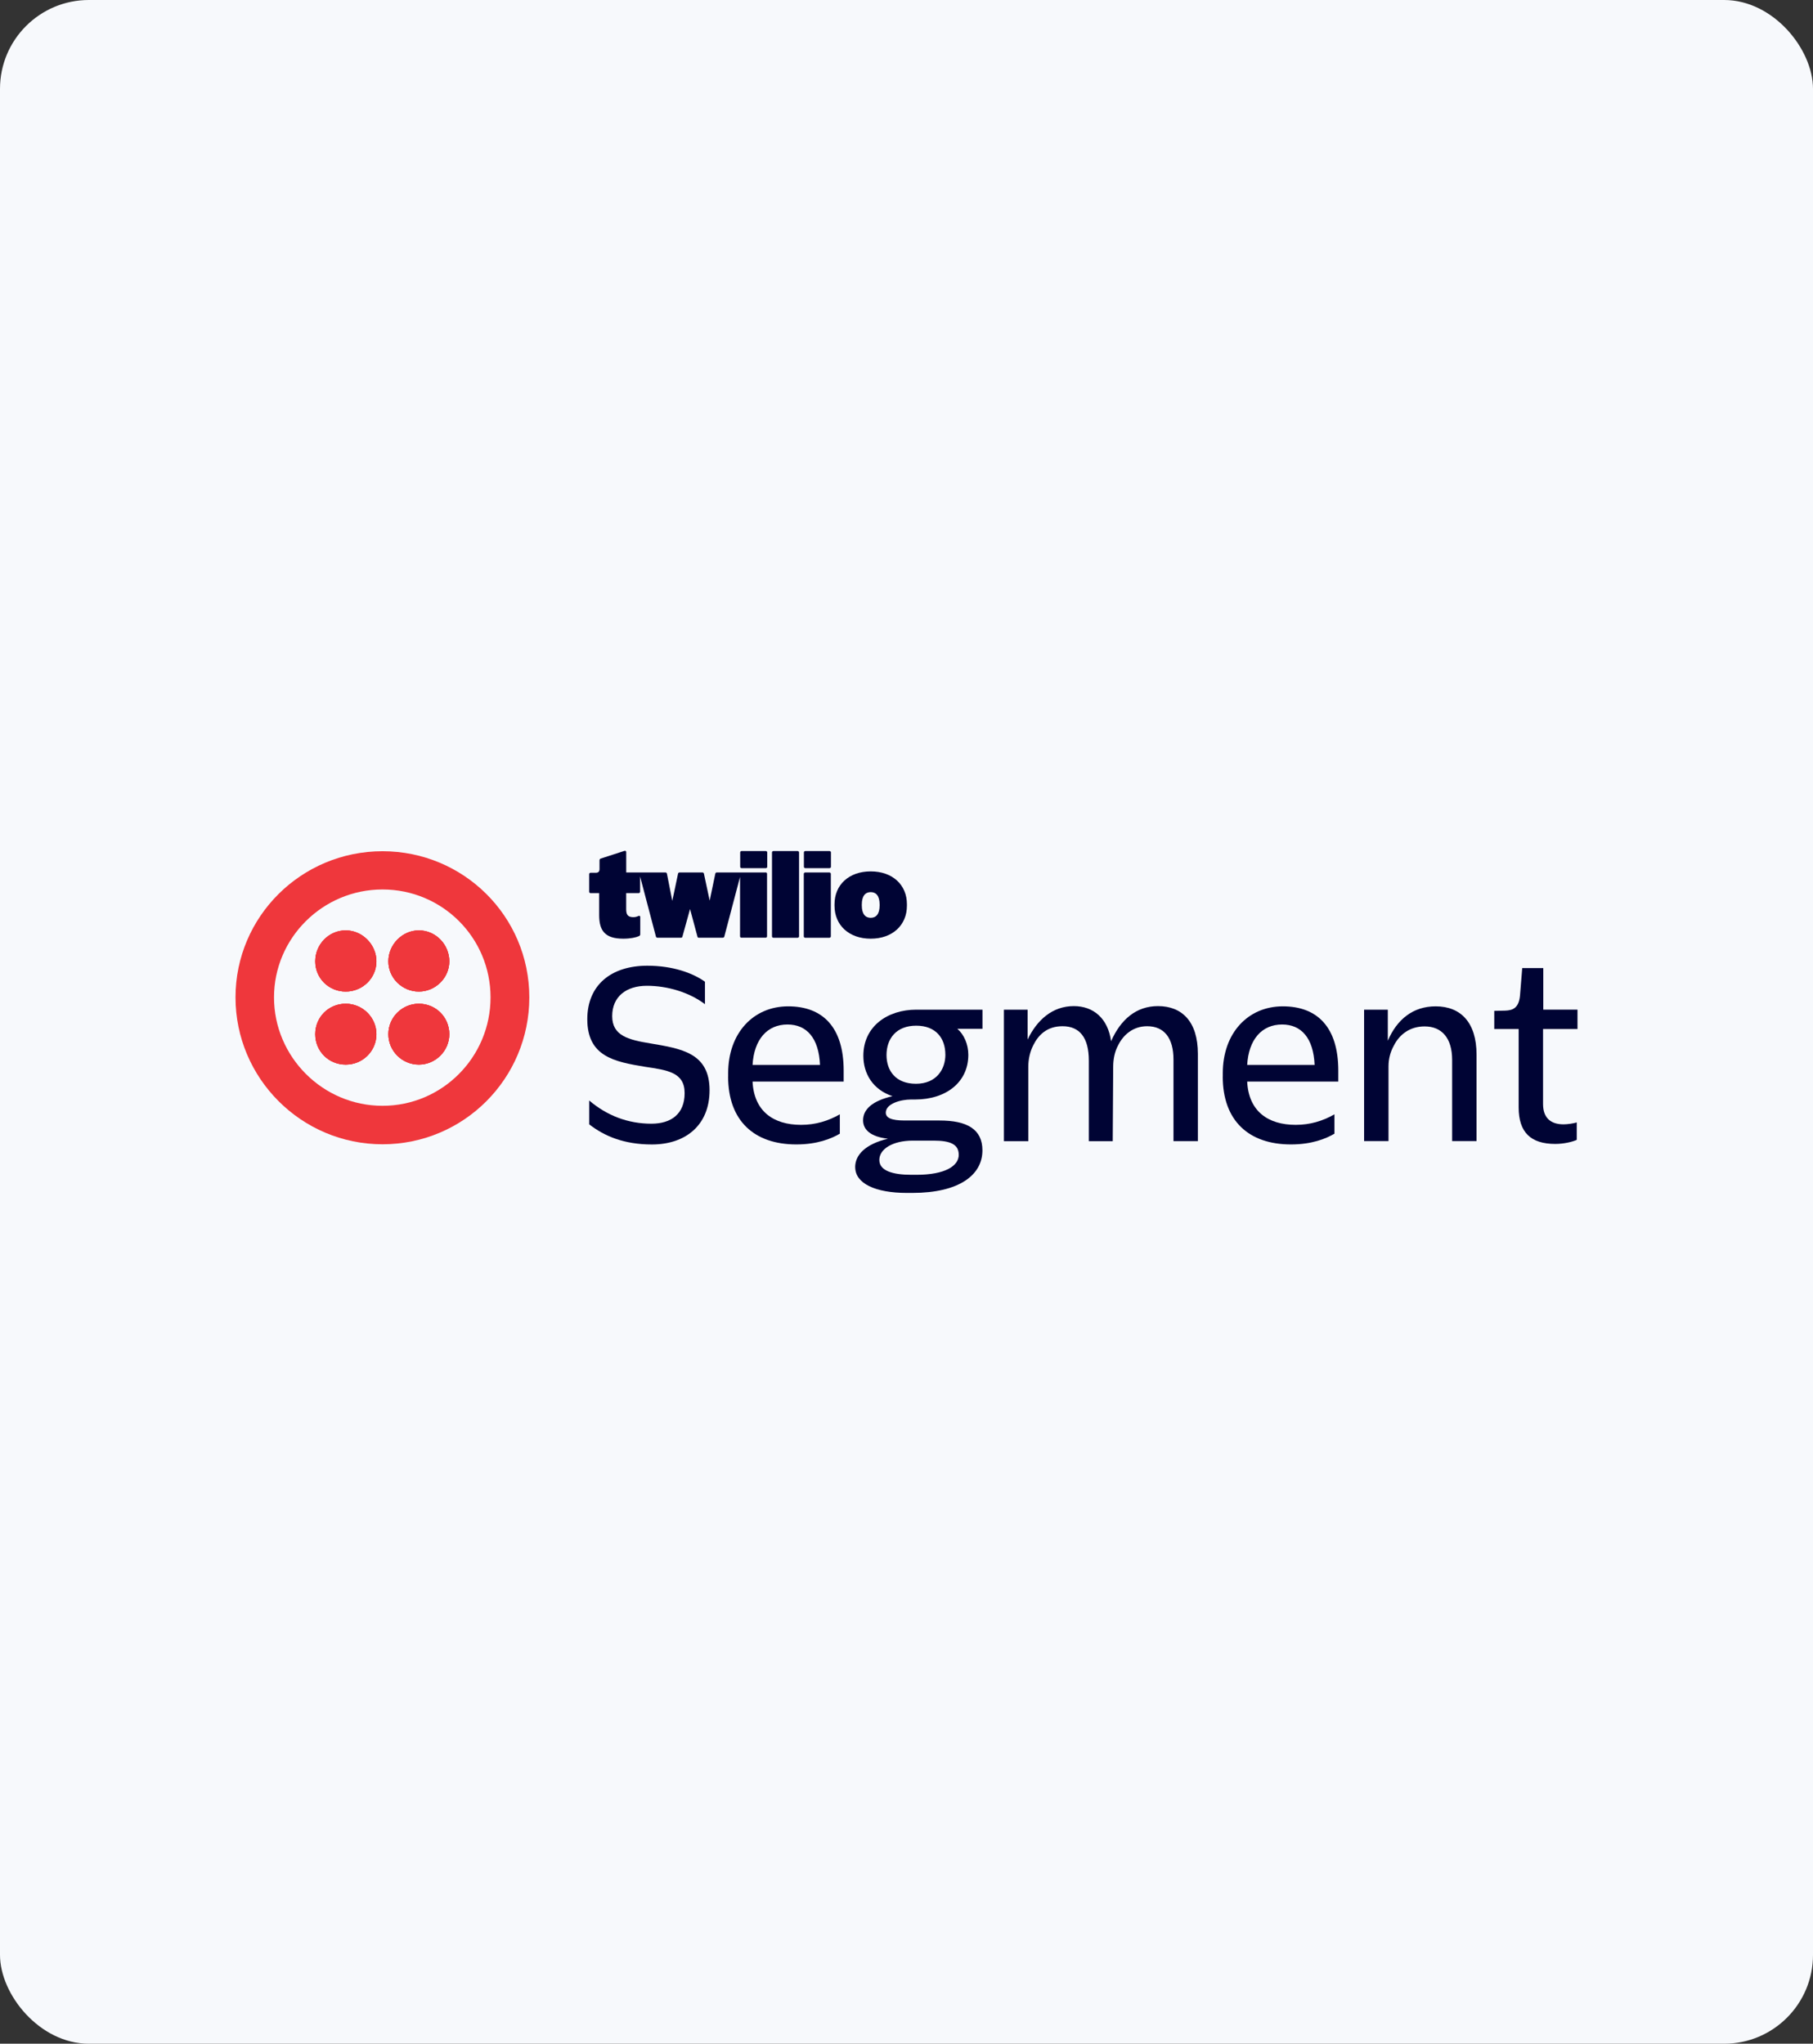 <svg width="408" height="460" viewBox="0 0 408 460" fill="none" xmlns="http://www.w3.org/2000/svg">
<rect x="0" y="0" width="408" height="460" fill="#333333" stroke="none"/>
<rect width="408" height="460" rx="20" fill="#F7F9FC"/>
<g clip-path="url(#clip0_2503_189)">
<path d="M186.678 191.55H181.23C181.053 191.55 180.91 191.694 180.91 191.87V195.085C180.91 195.261 181.053 195.404 181.23 195.404H186.678C186.855 195.404 186.998 195.261 186.998 195.085V191.87C186.998 191.694 186.855 191.55 186.678 191.55Z" fill="#000434"/>
<path d="M186.653 196.373H181.205C181.028 196.373 180.885 196.516 180.885 196.692V210.752C180.885 210.928 181.028 211.071 181.205 211.071H186.653C186.829 211.071 186.973 210.928 186.973 210.752V196.692C186.973 196.516 186.829 196.373 186.653 196.373Z" fill="#000434"/>
<path d="M179.5 191.55H174.052C173.876 191.55 173.732 191.694 173.732 191.87V210.751C173.732 210.928 173.876 211.071 174.052 211.071H179.5C179.677 211.071 179.82 210.928 179.82 210.751V191.87C179.82 191.694 179.677 191.55 179.5 191.55Z" fill="#000434"/>
<path d="M172.342 191.55H166.894C166.718 191.55 166.574 191.694 166.574 191.87V195.085C166.574 195.261 166.718 195.404 166.894 195.404H172.342C172.519 195.404 172.662 195.261 172.662 195.085V191.87C172.662 191.694 172.519 191.55 172.342 191.55Z" fill="#000434"/>
<path d="M172.333 196.373H161.316C161.126 196.373 161.022 196.45 160.97 196.667L159.708 202.715L158.419 196.667C158.393 196.477 158.255 196.373 158.073 196.373H152.928C152.738 196.373 152.608 196.477 152.582 196.667L151.294 202.776L150.092 196.667C150.04 196.45 149.927 196.373 149.746 196.373H140.926V191.793C140.926 191.551 140.761 191.448 140.493 191.525L135.21 193.236C135.02 193.288 134.916 193.452 134.916 193.633V195.638C134.916 196.199 134.622 196.442 134.06 196.442H132.909C132.719 196.442 132.59 196.572 132.59 196.762V200.702C132.59 200.892 132.719 201.022 132.909 201.022H134.838V205.973C134.838 209.43 136.1 211.279 140.251 211.279C141.86 211.279 143.122 211.011 143.814 210.691C144.03 210.588 144.082 210.45 144.082 210.233V206.379C144.082 206.163 143.892 206.06 143.624 206.189C143.278 206.354 142.923 206.431 142.525 206.431C141.453 206.431 140.917 206.034 140.917 204.695V201.022H143.727C143.917 201.022 144.047 200.884 144.047 200.702V197.272L147.61 210.795C147.662 210.985 147.8 211.063 148.008 211.063H153.257C153.447 211.063 153.525 210.985 153.577 210.795L155.289 204.608L156.949 210.795C157.001 210.985 157.079 211.063 157.269 211.063H162.604C162.821 211.063 162.95 210.985 163.002 210.795L166.539 197.376V210.735C166.539 210.924 166.669 211.054 166.859 211.054H172.298C172.488 211.054 172.618 210.925 172.618 210.735V196.675C172.618 196.485 172.488 196.356 172.298 196.356L172.333 196.373Z" fill="#000434"/>
<path d="M195.948 196.131C191.046 196.131 187.803 199.155 187.803 203.519V203.865C187.803 208.229 191.046 211.279 195.948 211.279C200.851 211.279 204.094 208.229 204.094 203.865V203.519C204.094 199.155 200.852 196.131 195.948 196.131ZM197.954 203.796C197.954 205.775 197.124 206.578 195.948 206.578C194.773 206.578 193.942 205.775 193.942 203.796V203.606C193.942 201.601 194.773 200.798 195.948 200.798C197.124 200.798 197.954 201.601 197.954 203.606V203.796Z" fill="#000434"/>
<path d="M86.084 191.594C67.813 191.594 53 206.293 53 224.491C53 242.689 67.813 257.552 86.084 257.552C104.356 257.552 119.117 242.75 119.117 224.491C119.117 206.232 104.304 191.594 86.084 191.594ZM86.084 248.893C72.638 248.893 61.665 237.876 61.665 224.491C61.665 211.106 72.638 200.201 86.084 200.201C99.531 200.201 110.392 211.054 110.392 224.491C110.392 237.927 99.531 248.893 86.084 248.893Z" fill="#EF373C"/>
<path d="M94.258 209.412C90.531 209.412 87.4 212.592 87.4 216.377C87.4 220.161 90.531 223.177 94.258 223.177C97.985 223.177 101.115 220.109 101.115 216.377C101.115 212.644 98.097 209.412 94.258 209.412Z" fill="#EF373C"/>
<path d="M94.258 209.412C90.531 209.412 87.4 212.592 87.4 216.377C87.4 220.161 90.531 223.177 94.258 223.177C97.985 223.177 101.115 220.109 101.115 216.377C101.115 212.644 98.097 209.412 94.258 209.412Z" fill="#EF373C"/>
<path d="M94.258 209.412C90.531 209.412 87.4 212.592 87.4 216.377C87.4 220.161 90.531 223.177 94.258 223.177C97.985 223.177 101.115 220.109 101.115 216.377C101.115 212.644 98.097 209.412 94.258 209.412Z" fill="#EF373C"/>
<path d="M94.258 225.917C90.531 225.917 87.4 228.933 87.4 232.77C87.4 236.607 90.531 239.622 94.258 239.622C97.985 239.622 101.115 236.555 101.115 232.77C101.115 228.985 98.097 225.917 94.258 225.917Z" fill="#EF373C"/>
<path d="M94.258 225.917C90.531 225.917 87.4 228.933 87.4 232.77C87.4 236.607 90.531 239.622 94.258 239.622C97.985 239.622 101.115 236.555 101.115 232.77C101.115 228.985 98.097 225.917 94.258 225.917Z" fill="#EF373C"/>
<path d="M94.258 225.917C90.531 225.917 87.4 228.933 87.4 232.77C87.4 236.607 90.531 239.622 94.258 239.622C97.985 239.622 101.115 236.555 101.115 232.77C101.115 228.985 98.097 225.917 94.258 225.917Z" fill="#EF373C"/>
<path d="M77.801 209.412C73.961 209.412 70.943 212.592 70.943 216.377C70.943 220.161 73.961 223.177 77.801 223.177C81.64 223.177 84.71 220.109 84.71 216.377C84.71 212.644 81.58 209.412 77.801 209.412Z" fill="#EF373C"/>
<path d="M77.801 209.412C73.961 209.412 70.943 212.592 70.943 216.377C70.943 220.161 73.961 223.177 77.801 223.177C81.64 223.177 84.71 220.109 84.71 216.377C84.71 212.644 81.58 209.412 77.801 209.412Z" fill="#EF373C"/>
<path d="M77.801 209.412C73.961 209.412 70.943 212.592 70.943 216.377C70.943 220.161 73.961 223.177 77.801 223.177C81.64 223.177 84.71 220.109 84.71 216.377C84.71 212.644 81.58 209.412 77.801 209.412Z" fill="#EF373C"/>
<path d="M77.801 225.917C73.961 225.917 70.943 228.933 70.943 232.77C70.943 236.607 73.961 239.622 77.801 239.622C81.64 239.622 84.71 236.555 84.71 232.77C84.71 228.985 81.58 225.917 77.801 225.917Z" fill="#EF373C"/>
<path d="M77.801 225.917C73.961 225.917 70.943 228.933 70.943 232.77C70.943 236.607 73.961 239.622 77.801 239.622C81.64 239.622 84.71 236.555 84.71 232.77C84.71 228.985 81.58 225.917 77.801 225.917Z" fill="#EF373C"/>
<path d="M77.801 225.917C73.961 225.917 70.943 228.933 70.943 232.77C70.943 236.607 73.961 239.622 77.801 239.622C81.64 239.622 84.71 236.555 84.71 232.77C84.71 228.985 81.58 225.917 77.801 225.917Z" fill="#EF373C"/>
<path d="M132.599 253.076V247.701C136.637 251.14 141.376 252.92 146.59 252.92C151.06 252.92 154.07 250.717 154.07 246.034C154.07 241.35 150.196 240.866 145.189 240.114C138.245 238.982 132.166 237.799 132.166 229.408C132.166 221.613 137.657 217.362 145.673 217.362C151.432 217.362 155.955 219.03 158.644 220.965V226.02C155.09 223.333 150.196 221.881 145.569 221.881C140.943 221.881 137.769 224.301 137.769 228.708C137.769 233.114 141.376 234.03 146.33 234.843C153.274 236.027 159.682 236.942 159.682 245.385C159.682 253.24 154.303 257.595 146.711 257.595C140.416 257.595 136.005 255.711 132.607 253.075L132.599 253.076Z" fill="#000434"/>
<path d="M163.866 242.318V241.566C163.866 232.475 169.573 226.505 177.373 226.505C185.172 226.505 189.86 231.24 189.86 240.97V243.442H169.357C169.677 250.06 173.983 253.18 180.278 253.18C183.504 253.18 186.358 252.316 188.995 250.813V255.168C187.058 256.3 183.936 257.587 179.198 257.587C169.729 257.587 163.857 252.264 163.857 242.31L163.866 242.318ZM169.357 239.682H184.533C184.265 233.608 181.524 230.592 177.217 230.592C172.643 230.592 169.685 233.979 169.357 239.682Z" fill="#000434"/>
<path d="M192.447 262.702C192.447 259.962 194.704 257.534 199.823 256.298C195.898 255.866 194.229 254.251 194.229 252.159C194.229 249.74 196.217 247.804 200.852 246.724C196.442 245.273 194.289 241.669 194.289 237.634C194.289 231.015 199.728 227.256 206.188 227.256H221.096V231.559H215.441C216.945 232.846 217.913 235.058 217.913 237.418C217.913 243.553 212.959 247.476 205.911 247.476H204.994C202.738 247.476 199.339 248.392 199.339 250.431C199.339 251.563 200.524 252.203 203.594 252.203H211.454C217.593 252.203 221.087 254.138 221.087 258.925C221.087 264.465 215.864 268.5 205.314 268.5H204.078C197.03 268.5 192.456 266.4 192.456 262.693L192.447 262.702ZM215.752 259.902C215.752 257.534 213.815 256.731 210.096 256.731H205.418C200.896 256.731 197.886 258.614 197.886 261.086C197.886 263.558 201.008 264.421 205.098 264.421H206.231C212.691 264.421 215.761 262.434 215.761 259.902H215.752ZM212.743 237.366C212.743 233.711 210.641 230.859 206.179 230.859C201.717 230.859 199.503 233.763 199.503 237.478C199.503 240.978 201.553 243.933 206.127 243.933C210.701 243.933 212.751 240.71 212.751 237.374L212.743 237.366Z" fill="#000434"/>
<path d="M225.931 227.256H231.257V233.979C233.359 229.572 236.852 226.452 241.643 226.452C246.113 226.452 249.339 229.252 250.039 234.359C252.193 229.468 255.694 226.452 260.589 226.452C265.967 226.452 269.574 229.892 269.574 237.211V256.844H264.083V238.507C264.083 233.616 261.981 230.981 258.159 230.981C254.934 230.981 252.78 232.968 251.647 235.232C250.844 236.684 250.515 238.455 250.515 240.071L250.411 256.853H245.033V238.723C245.033 233.504 242.931 230.981 239.109 230.981C235.607 230.981 233.67 232.968 232.546 235.232C231.793 236.684 231.413 238.403 231.413 240.071V256.853H225.922V227.274L225.931 227.256Z" fill="#000434"/>
<path d="M275.177 242.318V241.566C275.177 232.475 280.884 226.505 288.684 226.505C296.484 226.505 301.17 231.24 301.17 240.97V243.442H280.668C280.988 250.06 285.294 253.18 291.589 253.18C294.824 253.18 297.669 252.316 300.306 250.813V255.168C298.369 256.3 295.247 257.587 290.509 257.587C281.04 257.587 275.168 252.264 275.168 242.31L275.177 242.318ZM280.668 239.682H295.844C295.576 233.608 292.826 230.592 288.528 230.592C283.954 230.592 280.996 233.979 280.668 239.682Z" fill="#000434"/>
<path d="M306.989 227.257H312.316V234.247C314.365 229.46 317.971 226.505 323.082 226.505C328.737 226.505 332.282 230.16 332.282 237.367V256.835H326.791V238.551C326.791 233.659 324.474 231.024 320.6 231.024C317.314 231.024 314.945 232.796 313.656 235.379C312.904 236.727 312.471 238.334 312.471 240.002V256.835H306.98V227.257H306.989Z" fill="#000434"/>
<path d="M341.76 249.256V231.611H336.27V227.524L338.691 227.472C340.412 227.42 341.864 226.936 342.081 223.868L342.564 217.897H347.303V227.255H355V231.61H347.251V248.495C347.251 251.614 348.972 253.066 351.878 253.066C352.794 253.066 354.143 252.851 354.835 252.634V256.557C353.919 256.99 351.982 257.474 349.993 257.474C344.502 257.474 341.76 254.89 341.76 249.247V249.256Z" fill="#000434"/>
</g>
<defs>
<clipPath id="clip0_2503_189">
<rect width="302" height="77" fill="white" transform="translate(53 191.5)"/>
</clipPath>
</defs>
</svg>
